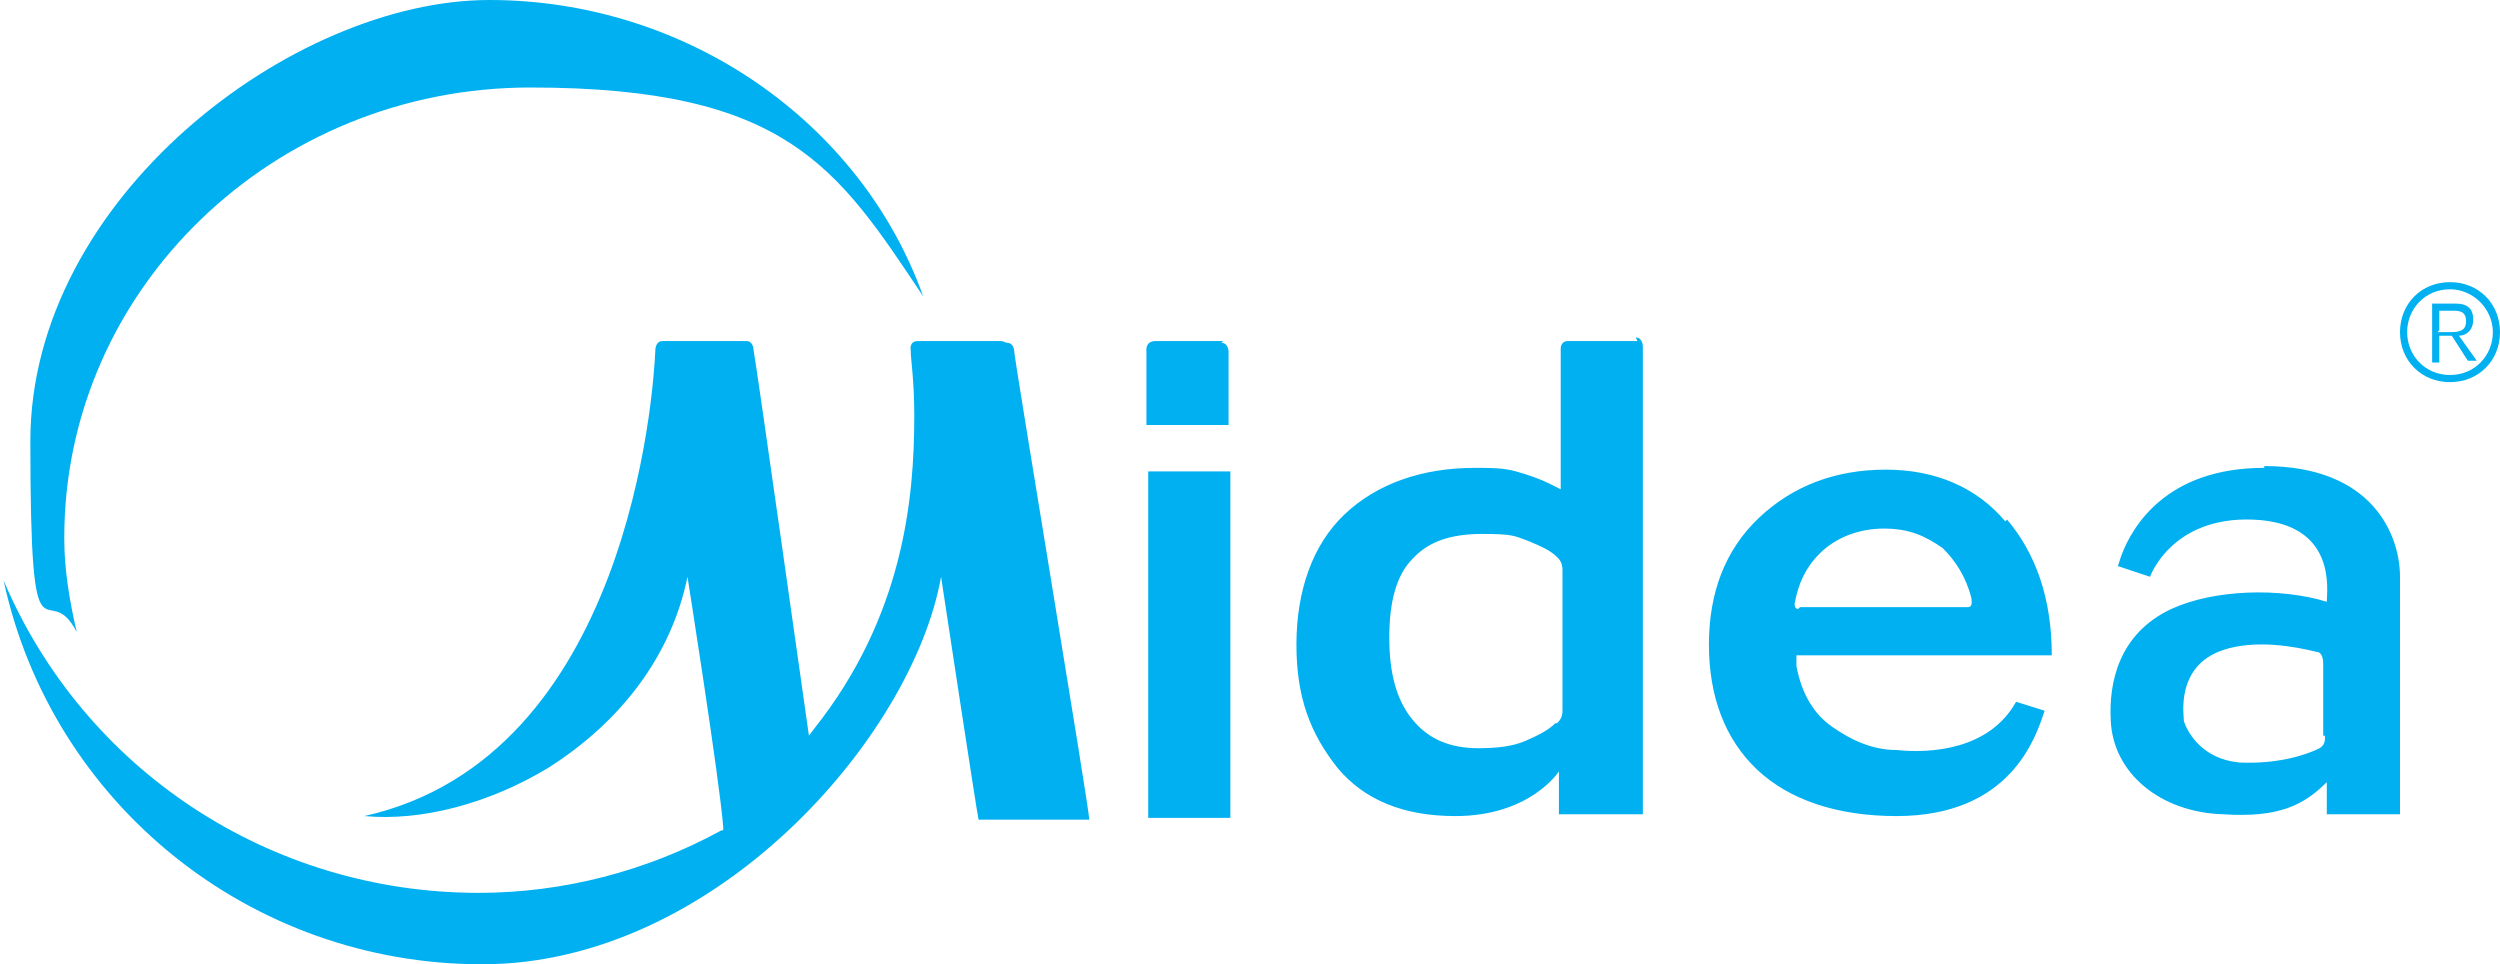 <?xml version="1.0" encoding="UTF-8"?>
<svg id="Layer_1" xmlns="http://www.w3.org/2000/svg" width="140" height="54" version="1.1" xmlns:xlink="http://www.w3.org/1999/xlink" viewBox="0 0 140 54">
  <!-- Generator: Adobe Illustrator 29.3.1, SVG Export Plug-In . SVG Version: 2.1.0 Build 151)  -->
  <defs>
    <style>
      .st0 {
        fill: #00b0f0;
      }
    </style>
  </defs>
  <g id="Camada_x5F_1">
    <path class="st0" d="M64.3,26.4v19.4h4.6v-19.4h-4.6ZM56.1,19.1h-4.7c-.5,0-.4.5-.4.5,0,.6.2,1.6.2,3.7,0,4.6-.6,11.2-5.6,17.5l-.3.4s-3-21.2-3.1-21.6c0,0,0-.5-.4-.5h-4.7c-.4,0-.4.5-.4.5-.1,2.4-1.5,22.8-16.3,26.1,3.2.3,7-.7,10.3-2.7,4.1-2.6,6.9-6.3,7.8-10.7,0,0,1.8,11.4,2,14v.2h-.1c-4.2,2.3-8.9,3.5-13.6,3.5-11.7,0-22.1-6.9-26.6-17.5,2.7,12.5,13.8,21.5,26.8,21.5s24.1-12.7,25.7-21.7c0,0,2,13.2,2.1,13.6h6.2c0-.6-4.2-25.8-4.2-26.2,0,0,0-.5-.4-.5h0ZM3.6,30.1C3.6,16.2,15.3,4.9,29.7,4.9s17.2,4.5,22,11.7C48.2,6.8,38.4,0,27.4,0S1.7,11.1,1.7,24.7s.9,7.4,2.6,10.7c-.4-1.7-.7-3.5-.7-5.2h0ZM112.3,29.2c-1.6-1.9-3.9-2.9-6.7-2.9s-5.2.9-7.1,2.7c-1.9,1.8-2.8,4.2-2.8,7.1s.9,5.3,2.7,7c1.8,1.7,4.5,2.6,7.8,2.6,6.4,0,7.8-4.4,8.3-5.9l-1.6-.5c-1.5,2.7-4.8,2.9-6.7,2.7-1.4,0-2.6-.6-3.6-1.3-1-.7-1.7-1.8-2-3.4v-.6c0,0,14.3,0,14.3,0,0-3.2-.9-5.7-2.5-7.6h0ZM100.7,34.1c-.2,0-.2-.2-.2-.3.2-1.1.6-2,1.4-2.8.9-.9,2.2-1.4,3.6-1.4s2.3.4,3.3,1.1c.7.7,1.3,1.6,1.6,2.8,0,.1.1.5-.2.5h-9.4ZM126.8,26.2c-5.5,0-7.4,3.3-8,4.9,0,0-.2.6-.2.6l1.8.6s1.2-3.4,5.8-3.2c4.7.2,4.1,4,4.1,4.6-2.6-.8-6.3-.7-8.7.4-3,1.4-3.5,4.2-3.4,6.2.1,3,2.8,5.2,6.3,5.3,3.1.2,4.5-.5,5.8-1.8v1.8s4.1,0,4.1,0v-13.3c0-2.3-1.5-6.2-7.6-6.2h0ZM130.2,41.2c0,.3,0,.5-.3.7-.8.4-2.4.9-4.5.8-2.1-.2-2.9-1.7-3.1-2.3,0-.3-.5-3.1,2.2-4,1.8-.6,4-.2,5.2.1.3,0,.4.3.4.7v4h0ZM68.5,19.1h-3.8c-.6,0-.5.6-.5.6v4.1h4.6v-4.1s0-.5-.4-.5h0ZM91.7,19.1h-3.9c-.4,0-.4.4-.4.4v7.9l-.6-.3c-.6-.3-1.2-.5-1.9-.7s-1.4-.2-2.3-.2c-3,0-5.5.9-7.3,2.6-1.8,1.7-2.7,4.3-2.7,7.3s.8,5,2.3,6.9c1.5,1.8,3.7,2.7,6.6,2.7,4.2,0,5.8-2.5,5.8-2.5v2.4h4.7v-26.2s0-.5-.4-.5ZM87.1,40.5c-.4.4-1,.7-1.7,1-.7.3-1.6.4-2.6.4-1.6,0-2.8-.5-3.7-1.6s-1.3-2.6-1.3-4.6.4-3.5,1.3-4.4c.9-1,2.2-1.4,3.9-1.4s1.8.1,2.6.4c.7.3,1.2.5,1.6.9.1.1.3.3.3.7v7.9c0,.3-.1.5-.3.7h0Z"/>
    <path class="st0" d="M137.2,15.8c-1.6,0-2.8,1.2-2.8,2.8s1.2,2.8,2.8,2.8,2.8-1.2,2.8-2.8-1.2-2.8-2.8-2.8ZM137.2,16.2c1.3,0,2.4,1.1,2.4,2.4s-1,2.4-2.4,2.4-2.4-1.1-2.4-2.4,1-2.4,2.4-2.4ZM136.6,18.8h.7l.9,1.4h.5l-1-1.4c.4,0,.8-.3.8-.9s-.3-.9-1-.9h-1.3v3.3h.4v-1.4h0ZM136.6,18.5v-1.1h.7c.4,0,.8,0,.8.6s-.5.6-1,.6h-.6Z"/>
  </g>
</svg>